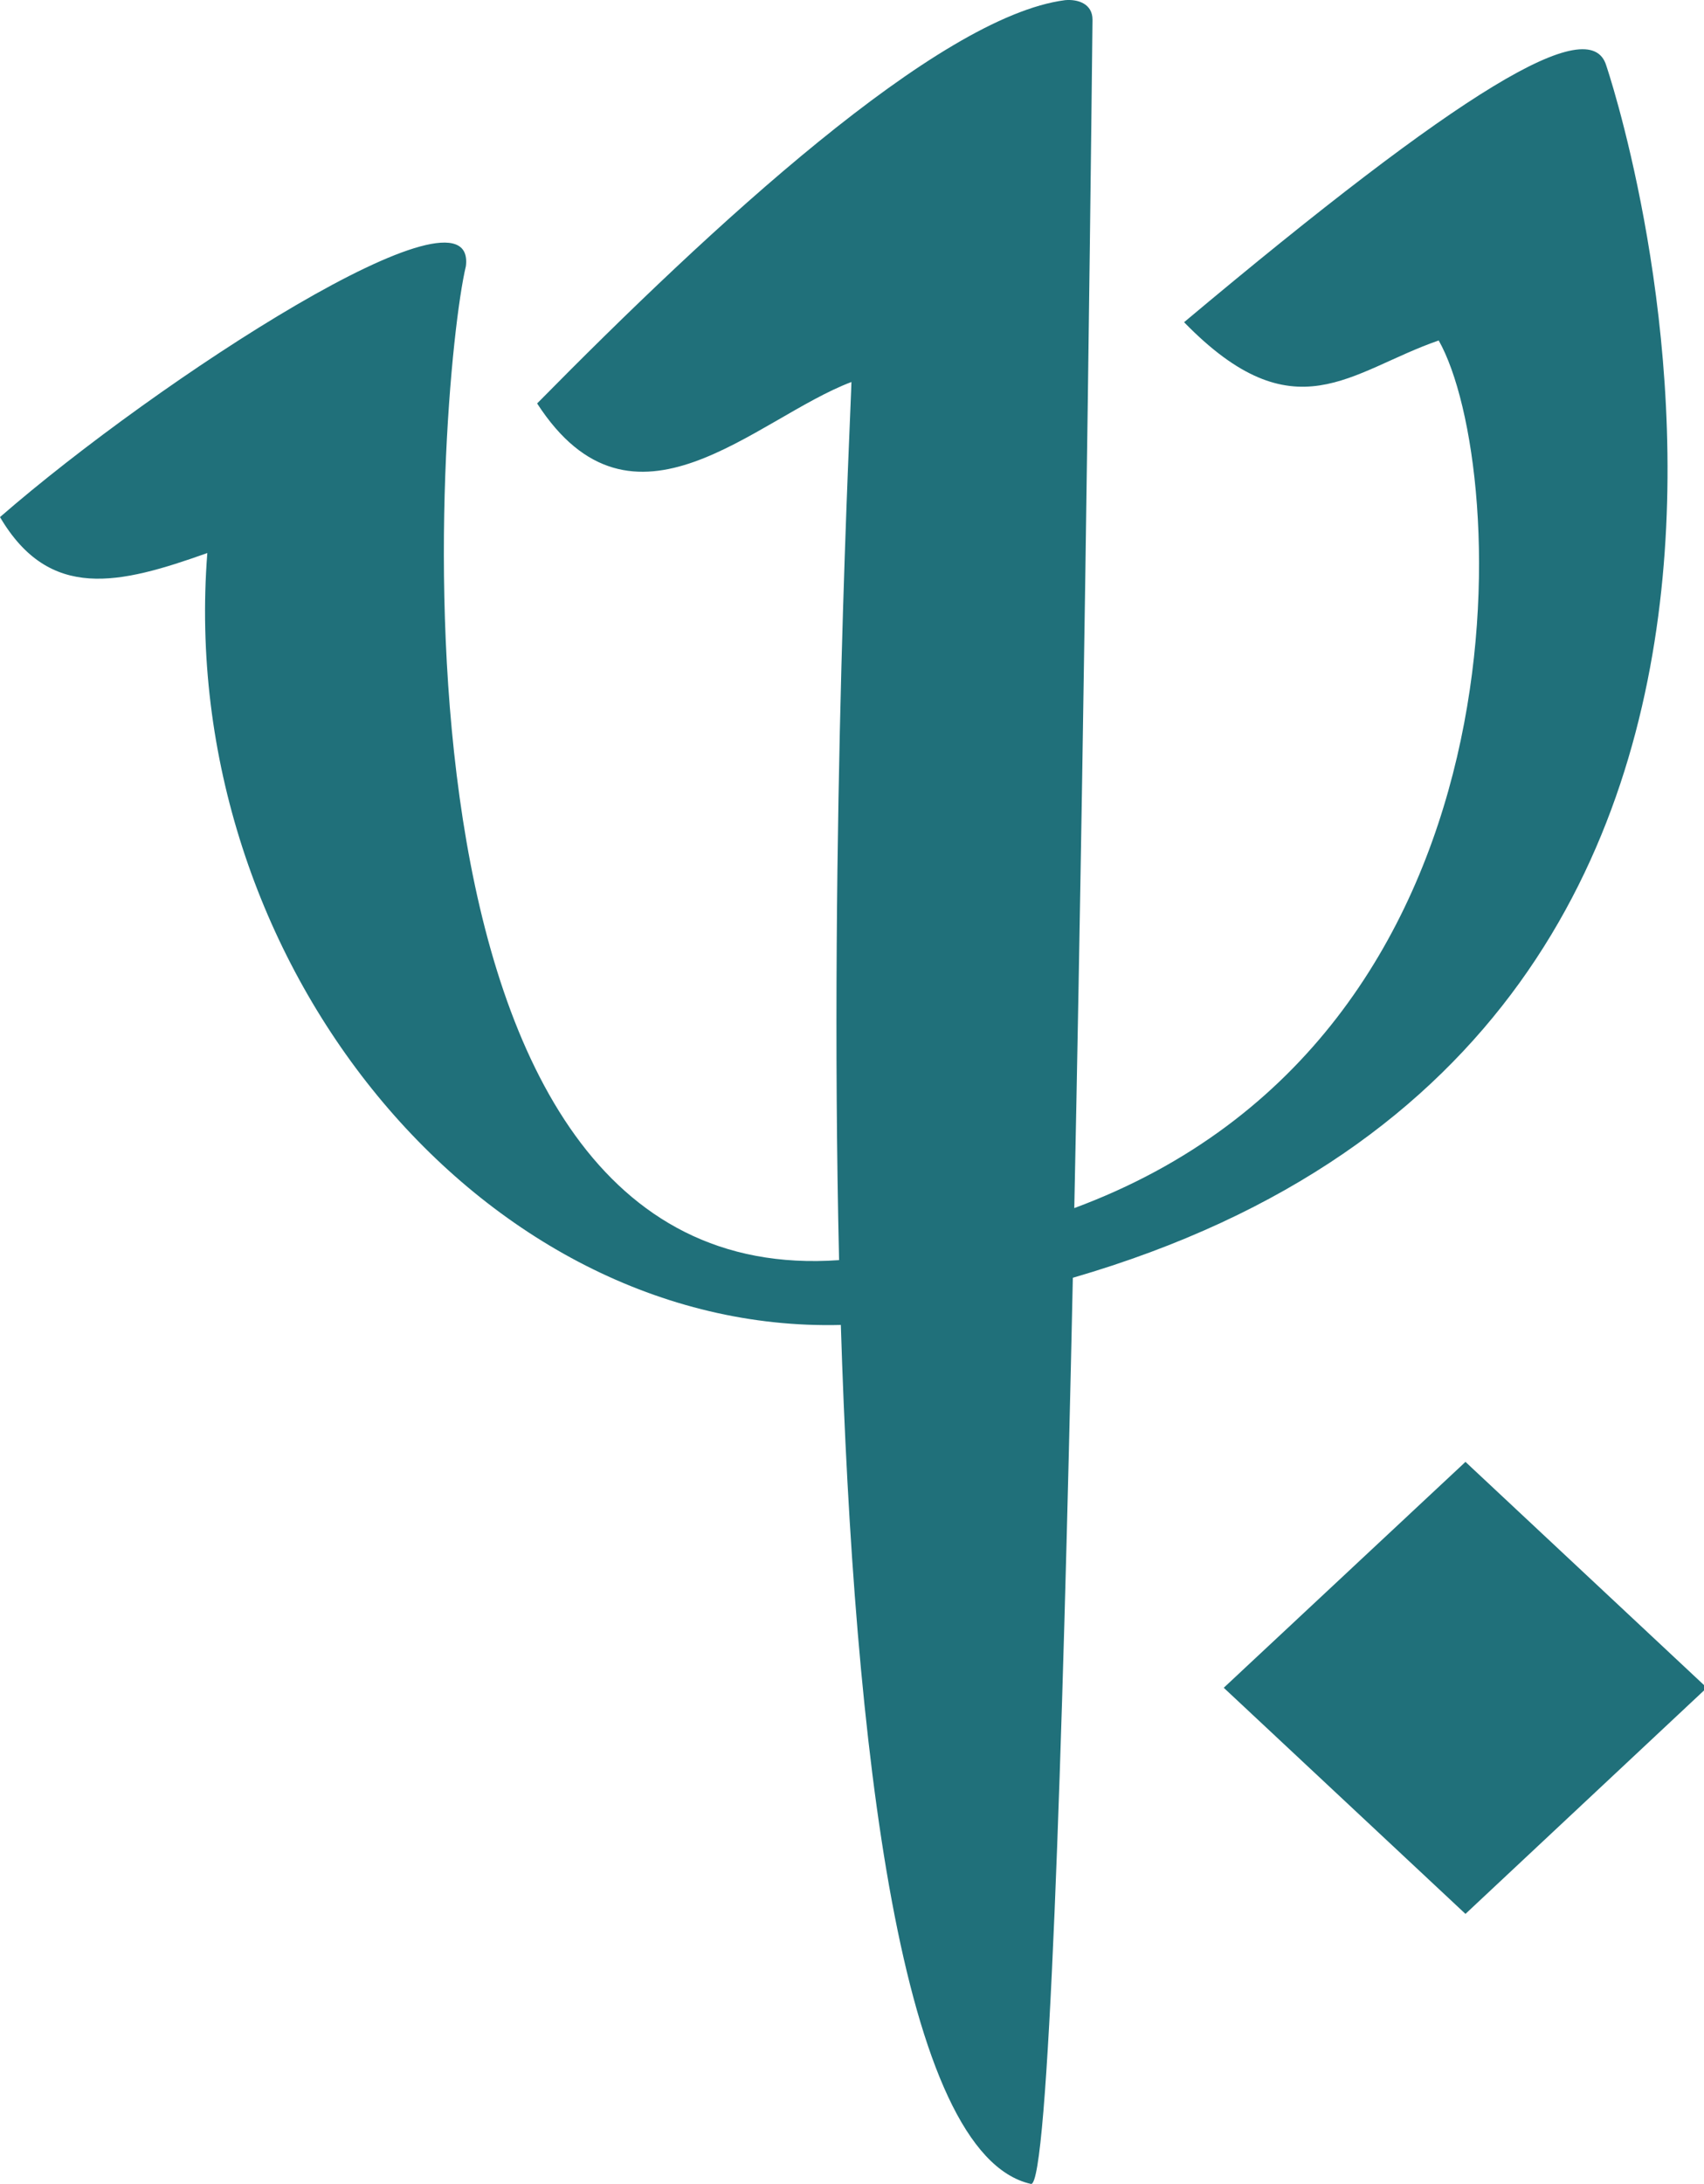 <?xml version="1.0" encoding="UTF-8" standalone="no"?>
<svg
   xmlns:dc="http://purl.org/dc/elements/1.1/"
   xmlns:cc="http://creativecommons.org/ns#"
   xmlns:rdf="http://www.w3.org/1999/02/22-rdf-syntax-ns#"
   xmlns:svg="http://www.w3.org/2000/svg"
   xmlns="http://www.w3.org/2000/svg"
   xmlns:sodipodi="http://sodipodi.sourceforge.net/DTD/sodipodi-0.dtd"
   xmlns:inkscape="http://www.inkscape.org/namespaces/inkscape"
   version="1.0"
   width="93.335"
   height="119.577"
   viewBox="-0.778 -0.596 93.335 119.577"
   id="svg2"
   xml:space="preserve"
   inkscape:version="0.48.2 r9819"
   sodipodi:docname="Club-med-logo.svg"><sodipodi:namedview
   pagecolor="#ffffff"
   bordercolor="#666666"
   borderopacity="1"
   objecttolerance="10"
   gridtolerance="10"
   guidetolerance="10"
   inkscape:pageopacity="0"
   inkscape:pageshadow="2"
   inkscape:window-width="925"
   inkscape:window-height="618"
   id="namedview9"
   showgrid="false"
   fit-margin-top="0"
   fit-margin-left="0"
   fit-margin-right="0"
   fit-margin-bottom="0"
   inkscape:zoom="0.49147727"
   inkscape:cx="-252.51271"
   inkscape:cy="-58.926948"
   inkscape:window-x="510"
   inkscape:window-y="51"
   inkscape:window-maximized="0"
   inkscape:current-layer="svg2" />
	<defs
   id="defs4">
	
		
		
		
	</defs>
	<g
   id="g8"
   transform="matrix(0.986,0,0,0.923,-600.513,-0.596)"
   style="fill:#20707a;fill-opacity:1">
			<polygon
   id="polygon10"
   style="fill:#20707a;fill-opacity:1"
   points="703.07,100.12 689.66,86.72 676.232,100.12 689.66,113.534 703.07,100.12 " />
		</g><path
   inkscape:connector-curvature="0"
   id="path12"
   style="fill:#20707a;fill-opacity:1"
   d="M 57.986,69.366 C 57.422,95.571 56.646,119.193 55.691,118.98 48.546,117.386 45.999,95.001 45.278,71.949 25.621,72.445 8.833,52.089 10.578,29.684 5.765,31.398 1.937,32.33 -0.778,27.716 7.898,20.17 25.359,8.851 24.741,13.974 23.214,20.354 19.012,70.259 45.182,68.4 44.631,44.829 45.84,21.639 45.858,20.32 40.588,22.31 33.883,29.596 28.643,21.494 38.19,11.803 50.581,0.318 57.556,-0.587 c 0.705,-0.065 1.507,0.195 1.507,1.069 0,0 -0.349,33.637 -0.998,65.069 C 83.464,56.144 81.915,24.928 78.026,18.046 73.17,19.722 70.14,23.266 64.079,17.046 79.282,4.299 86.317,0.048 87.203,2.992 c 0,0 17.964,52.666 -29.216,66.374 z" />
</svg>